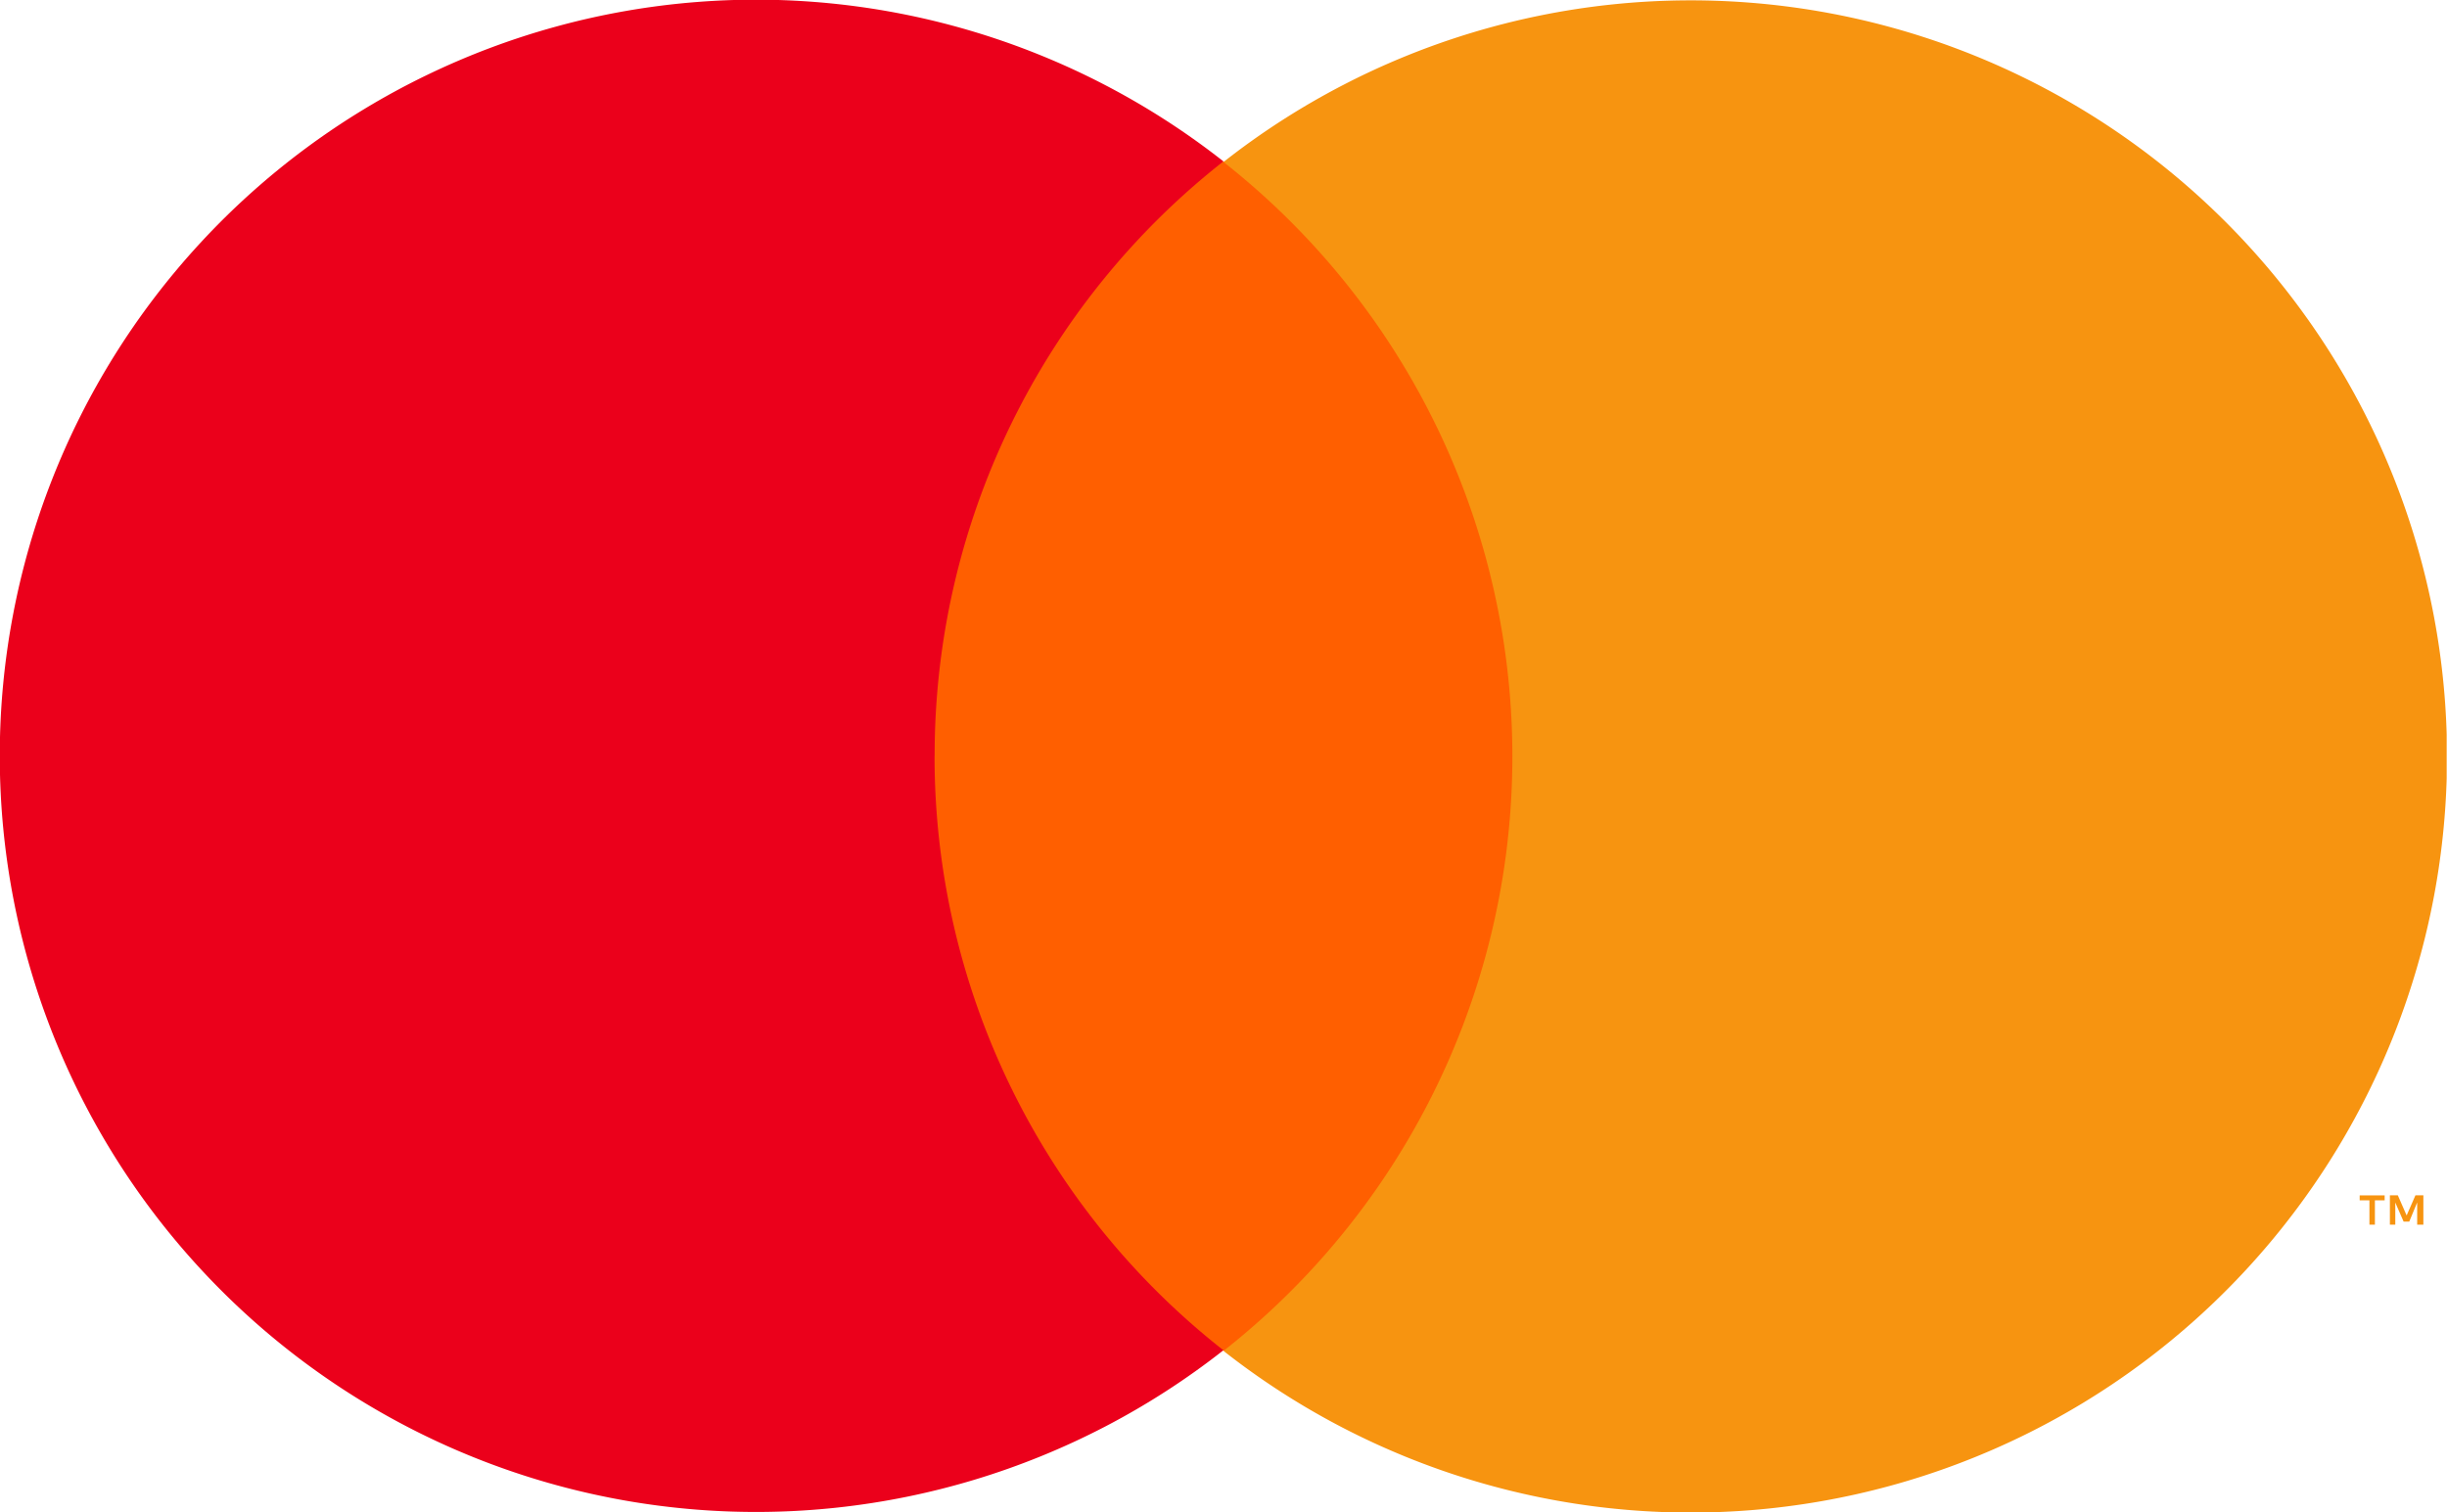 <svg id="Layer_1" data-name="Layer 1" xmlns="http://www.w3.org/2000/svg" viewBox="0 0 308.52 190.7"><defs><clipPath id="clip-path" transform="translate(-2 -2)"><path fill="none" d="M2 2h308.48v240H2z"/></clipPath><style>.cls-3{fill:#f79410;fill-rule:evenodd}</style></defs><g clip-path="url(#clip-path)"><path class="cls-3" d="M307.54 156.43v-3.7h-1l-1.11 2.54-1.11-2.54h-1v3.7h.68v-2.79l1.05 2.41h.71l1-2.42v2.8h.67zm-6.11 0v-3.07h1.23v-.62h-3.15v.62h1.23v3.07z" transform="translate(-2 -2)"/><path d="M198 172.31h-83.45V22.38H198z" transform="translate(-2 -2)" fill="#ff5f00" fill-rule="evenodd"/><path d="M119.84 97.35a95.2 95.2 0 0136.41-75 95.35 95.35 0 100 149.92 95.18 95.18 0 01-36.42-75" transform="translate(-2 -2)" fill="#eb001b" fill-rule="evenodd"/><path class="cls-3" d="M310.52 97.35a95.34 95.34 0 01-154.26 75 95.35 95.35 0 000-149.92 95.34 95.34 0 01154.26 75" transform="translate(-2 -2)"/></g></svg>